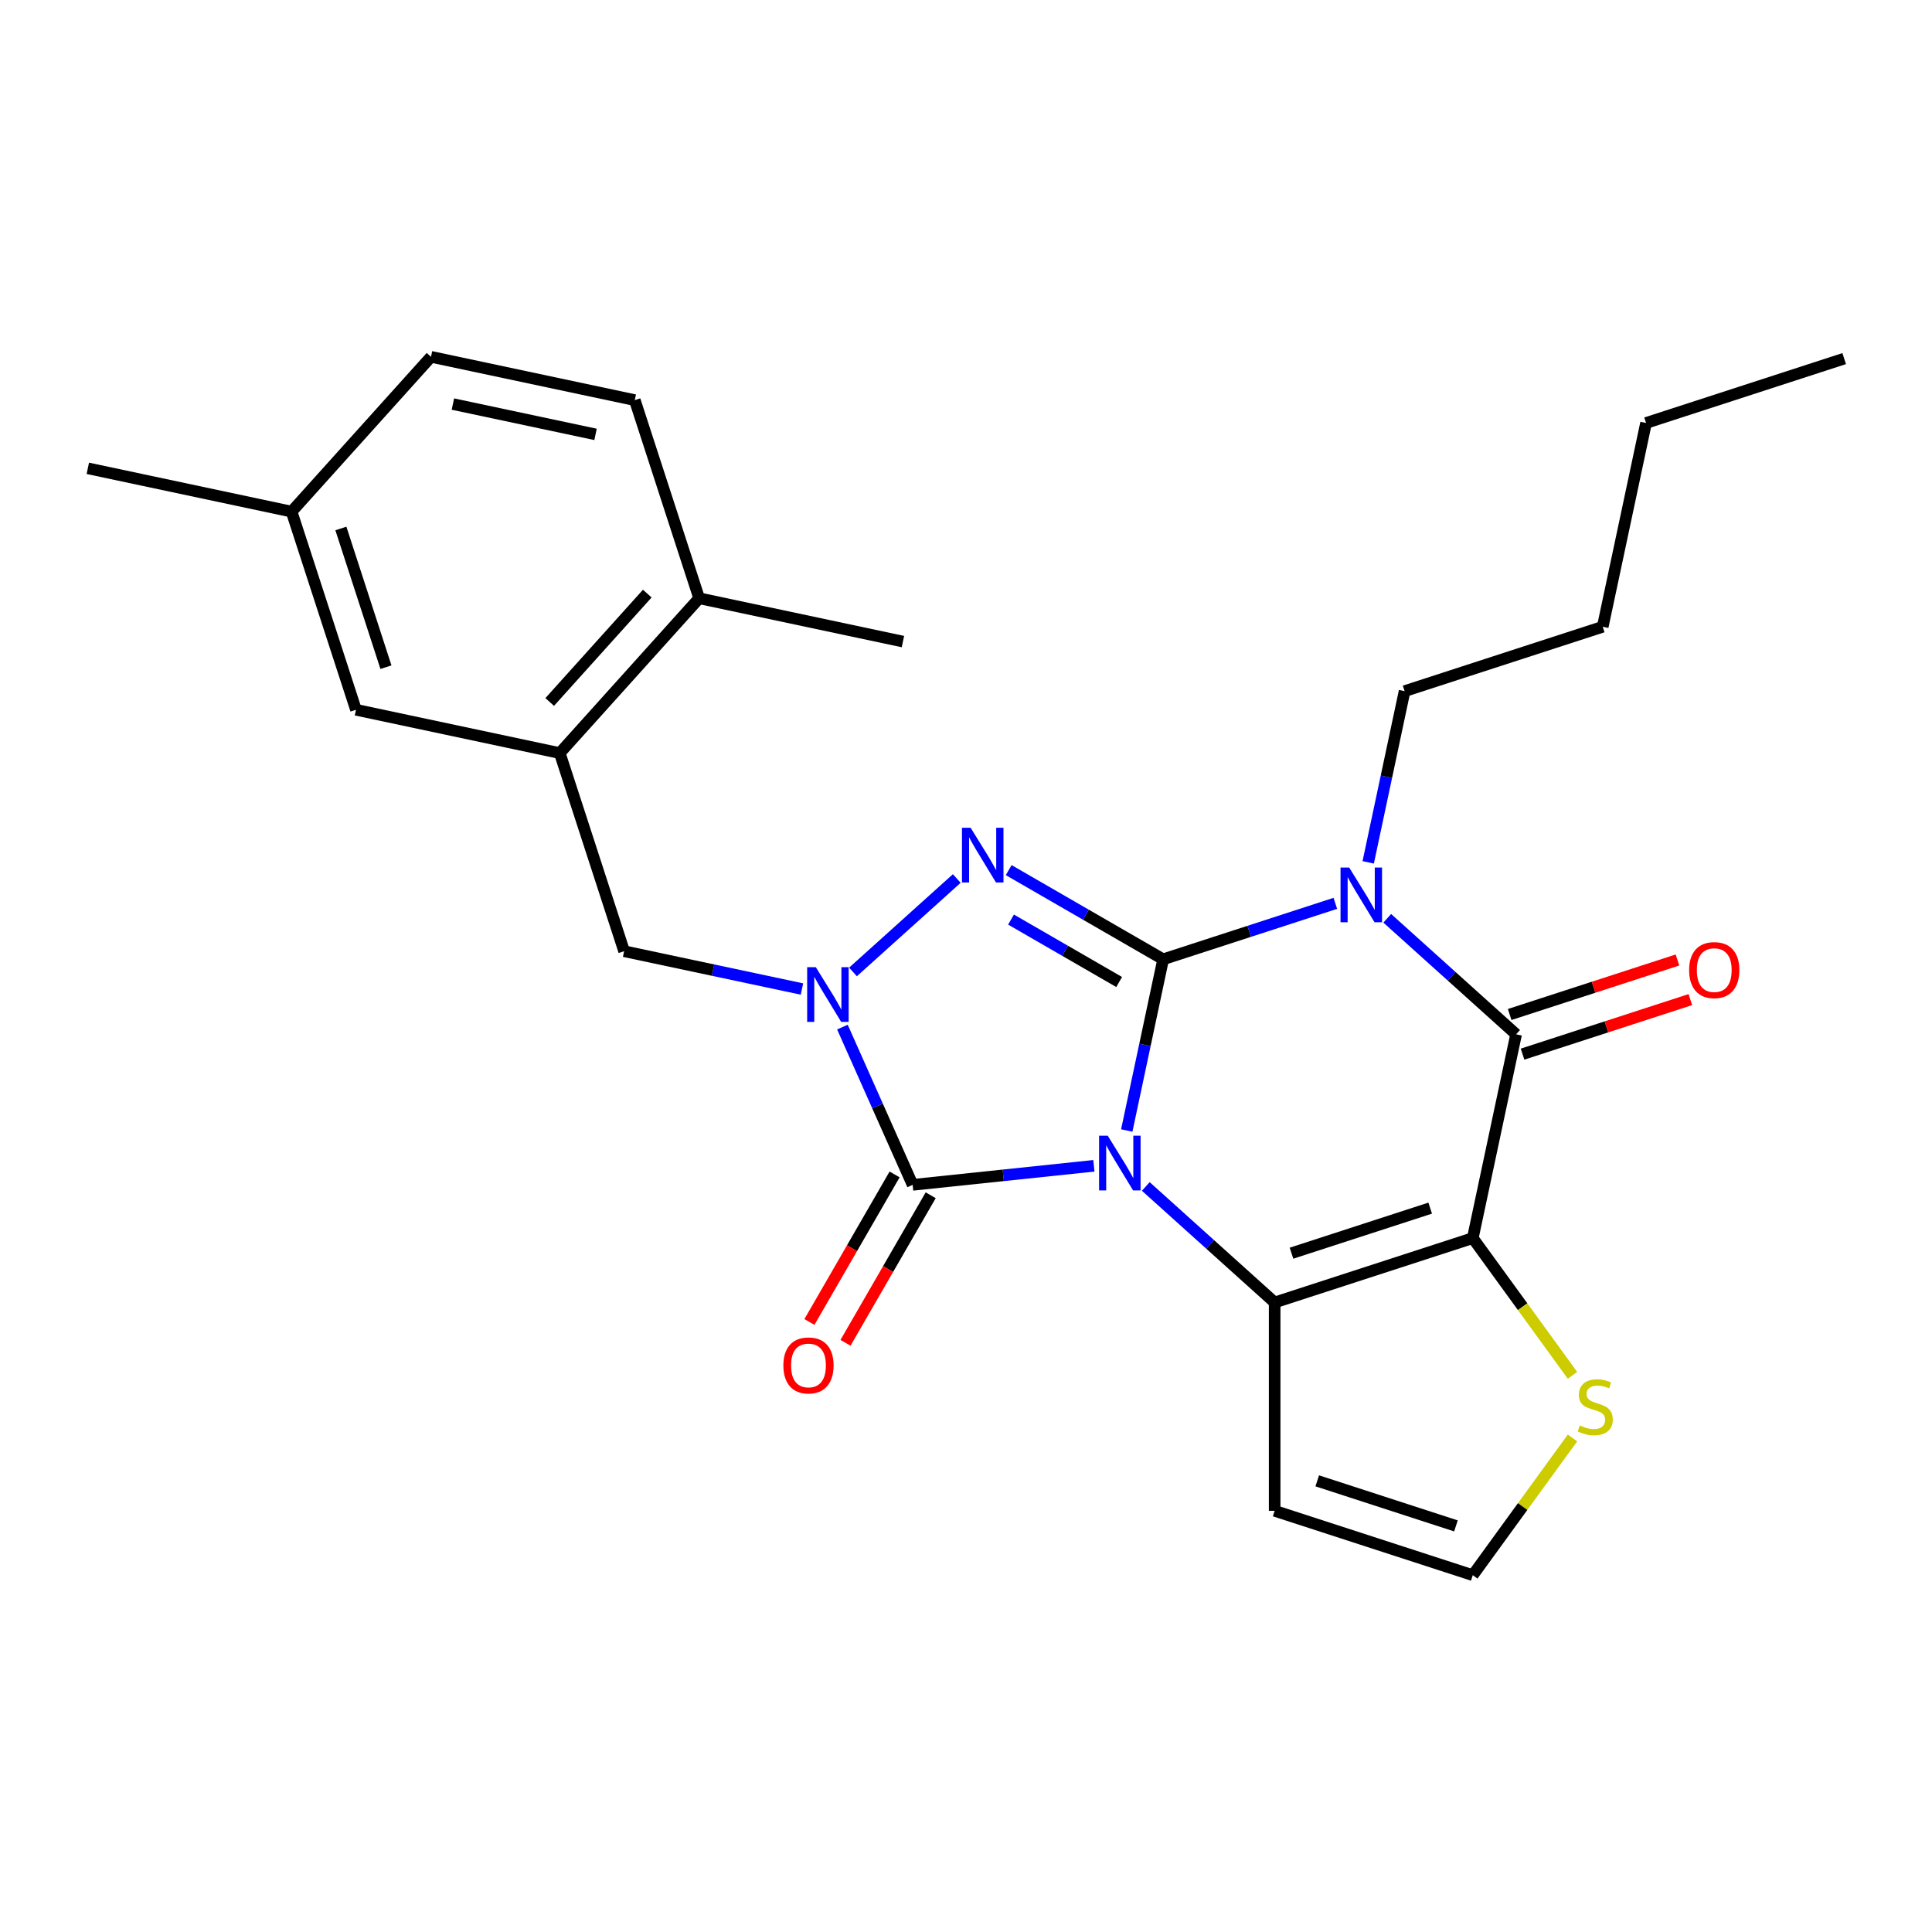 <?xml version='1.0' encoding='iso-8859-1'?>
<svg version='1.1' baseProfile='full'
              xmlns='http://www.w3.org/2000/svg'
                      xmlns:rdkit='http://www.rdkit.org/xml'
                      xmlns:xlink='http://www.w3.org/1999/xlink'
                  xml:space='preserve'
width='1000px' height='1000px' viewBox='0 0 1000 1000'>
<!-- END OF HEADER -->
<rect style='opacity:1.0;fill:#FFFFFF;stroke:none' width='1000' height='1000' x='0' y='0'> </rect>
<path class='bond-0' d='M 583.207,585.15 L 592.626,540.841' style='fill:none;fill-rule:evenodd;stroke:#0000FF;stroke-width:6px;stroke-linecap:butt;stroke-linejoin:miter;stroke-opacity:1' />
<path class='bond-0' d='M 592.626,540.841 L 602.044,496.531' style='fill:none;fill-rule:evenodd;stroke:#000000;stroke-width:6px;stroke-linecap:butt;stroke-linejoin:miter;stroke-opacity:1' />
<path class='bond-2' d='M 593.06,614.104 L 626.41,644.132' style='fill:none;fill-rule:evenodd;stroke:#0000FF;stroke-width:6px;stroke-linecap:butt;stroke-linejoin:miter;stroke-opacity:1' />
<path class='bond-2' d='M 626.41,644.132 L 659.759,674.16' style='fill:none;fill-rule:evenodd;stroke:#000000;stroke-width:6px;stroke-linecap:butt;stroke-linejoin:miter;stroke-opacity:1' />
<path class='bond-5' d='M 566.189,603.418 L 519.286,608.348' style='fill:none;fill-rule:evenodd;stroke:#0000FF;stroke-width:6px;stroke-linecap:butt;stroke-linejoin:miter;stroke-opacity:1' />
<path class='bond-5' d='M 519.286,608.348 L 472.384,613.278' style='fill:none;fill-rule:evenodd;stroke:#000000;stroke-width:6px;stroke-linecap:butt;stroke-linejoin:miter;stroke-opacity:1' />
<path class='bond-1' d='M 602.044,496.531 L 646.603,482.053' style='fill:none;fill-rule:evenodd;stroke:#000000;stroke-width:6px;stroke-linecap:butt;stroke-linejoin:miter;stroke-opacity:1' />
<path class='bond-1' d='M 646.603,482.053 L 691.162,467.575' style='fill:none;fill-rule:evenodd;stroke:#0000FF;stroke-width:6px;stroke-linecap:butt;stroke-linejoin:miter;stroke-opacity:1' />
<path class='bond-4' d='M 602.044,496.531 L 562.069,473.451' style='fill:none;fill-rule:evenodd;stroke:#000000;stroke-width:6px;stroke-linecap:butt;stroke-linejoin:miter;stroke-opacity:1' />
<path class='bond-4' d='M 562.069,473.451 L 522.095,450.372' style='fill:none;fill-rule:evenodd;stroke:#0000FF;stroke-width:6px;stroke-linecap:butt;stroke-linejoin:miter;stroke-opacity:1' />
<path class='bond-4' d='M 579.269,508.284 L 551.286,492.128' style='fill:none;fill-rule:evenodd;stroke:#000000;stroke-width:6px;stroke-linecap:butt;stroke-linejoin:miter;stroke-opacity:1' />
<path class='bond-4' d='M 551.286,492.128 L 523.304,475.973' style='fill:none;fill-rule:evenodd;stroke:#0000FF;stroke-width:6px;stroke-linecap:butt;stroke-linejoin:miter;stroke-opacity:1' />
<path class='bond-17' d='M 708.181,446.353 L 717.599,402.043' style='fill:none;fill-rule:evenodd;stroke:#0000FF;stroke-width:6px;stroke-linecap:butt;stroke-linejoin:miter;stroke-opacity:1' />
<path class='bond-17' d='M 717.599,402.043 L 727.018,357.734' style='fill:none;fill-rule:evenodd;stroke:#000000;stroke-width:6px;stroke-linecap:butt;stroke-linejoin:miter;stroke-opacity:1' />
<path class='bond-28' d='M 718.034,475.307 L 751.383,505.335' style='fill:none;fill-rule:evenodd;stroke:#0000FF;stroke-width:6px;stroke-linecap:butt;stroke-linejoin:miter;stroke-opacity:1' />
<path class='bond-28' d='M 751.383,505.335 L 784.733,535.362' style='fill:none;fill-rule:evenodd;stroke:#000000;stroke-width:6px;stroke-linecap:butt;stroke-linejoin:miter;stroke-opacity:1' />
<path class='bond-3' d='M 659.759,674.16 L 762.313,640.838' style='fill:none;fill-rule:evenodd;stroke:#000000;stroke-width:6px;stroke-linecap:butt;stroke-linejoin:miter;stroke-opacity:1' />
<path class='bond-3' d='M 668.478,648.651 L 740.266,625.325' style='fill:none;fill-rule:evenodd;stroke:#000000;stroke-width:6px;stroke-linecap:butt;stroke-linejoin:miter;stroke-opacity:1' />
<path class='bond-10' d='M 659.759,674.16 L 659.759,781.992' style='fill:none;fill-rule:evenodd;stroke:#000000;stroke-width:6px;stroke-linecap:butt;stroke-linejoin:miter;stroke-opacity:1' />
<path class='bond-7' d='M 762.313,640.838 L 784.733,535.362' style='fill:none;fill-rule:evenodd;stroke:#000000;stroke-width:6px;stroke-linecap:butt;stroke-linejoin:miter;stroke-opacity:1' />
<path class='bond-8' d='M 762.313,640.838 L 788.116,676.353' style='fill:none;fill-rule:evenodd;stroke:#000000;stroke-width:6px;stroke-linecap:butt;stroke-linejoin:miter;stroke-opacity:1' />
<path class='bond-8' d='M 788.116,676.353 L 813.92,711.868' style='fill:none;fill-rule:evenodd;stroke:#CCCC00;stroke-width:6px;stroke-linecap:butt;stroke-linejoin:miter;stroke-opacity:1' />
<path class='bond-26' d='M 495.223,454.713 L 441.508,503.078' style='fill:none;fill-rule:evenodd;stroke:#0000FF;stroke-width:6px;stroke-linecap:butt;stroke-linejoin:miter;stroke-opacity:1' />
<path class='bond-6' d='M 472.384,613.278 L 454.206,572.451' style='fill:none;fill-rule:evenodd;stroke:#000000;stroke-width:6px;stroke-linecap:butt;stroke-linejoin:miter;stroke-opacity:1' />
<path class='bond-6' d='M 454.206,572.451 L 436.029,531.624' style='fill:none;fill-rule:evenodd;stroke:#0000FF;stroke-width:6px;stroke-linecap:butt;stroke-linejoin:miter;stroke-opacity:1' />
<path class='bond-13' d='M 463.045,607.886 L 440.999,646.071' style='fill:none;fill-rule:evenodd;stroke:#000000;stroke-width:6px;stroke-linecap:butt;stroke-linejoin:miter;stroke-opacity:1' />
<path class='bond-13' d='M 440.999,646.071 L 418.953,684.255' style='fill:none;fill-rule:evenodd;stroke:#FF0000;stroke-width:6px;stroke-linecap:butt;stroke-linejoin:miter;stroke-opacity:1' />
<path class='bond-13' d='M 481.722,618.669 L 459.676,656.854' style='fill:none;fill-rule:evenodd;stroke:#000000;stroke-width:6px;stroke-linecap:butt;stroke-linejoin:miter;stroke-opacity:1' />
<path class='bond-13' d='M 459.676,656.854 L 437.63,695.039' style='fill:none;fill-rule:evenodd;stroke:#FF0000;stroke-width:6px;stroke-linecap:butt;stroke-linejoin:miter;stroke-opacity:1' />
<path class='bond-9' d='M 415.089,511.913 L 369.069,502.131' style='fill:none;fill-rule:evenodd;stroke:#0000FF;stroke-width:6px;stroke-linecap:butt;stroke-linejoin:miter;stroke-opacity:1' />
<path class='bond-9' d='M 369.069,502.131 L 323.049,492.349' style='fill:none;fill-rule:evenodd;stroke:#000000;stroke-width:6px;stroke-linecap:butt;stroke-linejoin:miter;stroke-opacity:1' />
<path class='bond-14' d='M 788.065,545.618 L 831.494,531.507' style='fill:none;fill-rule:evenodd;stroke:#000000;stroke-width:6px;stroke-linecap:butt;stroke-linejoin:miter;stroke-opacity:1' />
<path class='bond-14' d='M 831.494,531.507 L 874.923,517.396' style='fill:none;fill-rule:evenodd;stroke:#FF0000;stroke-width:6px;stroke-linecap:butt;stroke-linejoin:miter;stroke-opacity:1' />
<path class='bond-14' d='M 781.401,525.107 L 824.83,510.996' style='fill:none;fill-rule:evenodd;stroke:#000000;stroke-width:6px;stroke-linecap:butt;stroke-linejoin:miter;stroke-opacity:1' />
<path class='bond-14' d='M 824.83,510.996 L 868.259,496.885' style='fill:none;fill-rule:evenodd;stroke:#FF0000;stroke-width:6px;stroke-linecap:butt;stroke-linejoin:miter;stroke-opacity:1' />
<path class='bond-27' d='M 813.92,744.284 L 788.116,779.799' style='fill:none;fill-rule:evenodd;stroke:#CCCC00;stroke-width:6px;stroke-linecap:butt;stroke-linejoin:miter;stroke-opacity:1' />
<path class='bond-27' d='M 788.116,779.799 L 762.313,815.313' style='fill:none;fill-rule:evenodd;stroke:#000000;stroke-width:6px;stroke-linecap:butt;stroke-linejoin:miter;stroke-opacity:1' />
<path class='bond-11' d='M 323.049,492.349 L 289.727,389.795' style='fill:none;fill-rule:evenodd;stroke:#000000;stroke-width:6px;stroke-linecap:butt;stroke-linejoin:miter;stroke-opacity:1' />
<path class='bond-12' d='M 659.759,781.992 L 762.313,815.313' style='fill:none;fill-rule:evenodd;stroke:#000000;stroke-width:6px;stroke-linecap:butt;stroke-linejoin:miter;stroke-opacity:1' />
<path class='bond-12' d='M 681.807,766.479 L 753.595,789.804' style='fill:none;fill-rule:evenodd;stroke:#000000;stroke-width:6px;stroke-linecap:butt;stroke-linejoin:miter;stroke-opacity:1' />
<path class='bond-15' d='M 289.727,389.795 L 361.881,309.66' style='fill:none;fill-rule:evenodd;stroke:#000000;stroke-width:6px;stroke-linecap:butt;stroke-linejoin:miter;stroke-opacity:1' />
<path class='bond-15' d='M 284.523,363.344 L 335.031,307.25' style='fill:none;fill-rule:evenodd;stroke:#000000;stroke-width:6px;stroke-linecap:butt;stroke-linejoin:miter;stroke-opacity:1' />
<path class='bond-16' d='M 289.727,389.795 L 184.252,367.375' style='fill:none;fill-rule:evenodd;stroke:#000000;stroke-width:6px;stroke-linecap:butt;stroke-linejoin:miter;stroke-opacity:1' />
<path class='bond-18' d='M 361.881,309.66 L 328.559,207.106' style='fill:none;fill-rule:evenodd;stroke:#000000;stroke-width:6px;stroke-linecap:butt;stroke-linejoin:miter;stroke-opacity:1' />
<path class='bond-21' d='M 361.881,309.66 L 467.356,332.08' style='fill:none;fill-rule:evenodd;stroke:#000000;stroke-width:6px;stroke-linecap:butt;stroke-linejoin:miter;stroke-opacity:1' />
<path class='bond-19' d='M 184.252,367.375 L 150.93,264.821' style='fill:none;fill-rule:evenodd;stroke:#000000;stroke-width:6px;stroke-linecap:butt;stroke-linejoin:miter;stroke-opacity:1' />
<path class='bond-19' d='M 199.764,345.328 L 176.439,273.54' style='fill:none;fill-rule:evenodd;stroke:#000000;stroke-width:6px;stroke-linecap:butt;stroke-linejoin:miter;stroke-opacity:1' />
<path class='bond-23' d='M 727.018,357.734 L 829.572,324.412' style='fill:none;fill-rule:evenodd;stroke:#000000;stroke-width:6px;stroke-linecap:butt;stroke-linejoin:miter;stroke-opacity:1' />
<path class='bond-29' d='M 328.559,207.106 L 223.083,184.687' style='fill:none;fill-rule:evenodd;stroke:#000000;stroke-width:6px;stroke-linecap:butt;stroke-linejoin:miter;stroke-opacity:1' />
<path class='bond-29' d='M 308.254,224.838 L 234.421,209.145' style='fill:none;fill-rule:evenodd;stroke:#000000;stroke-width:6px;stroke-linecap:butt;stroke-linejoin:miter;stroke-opacity:1' />
<path class='bond-20' d='M 150.93,264.821 L 223.083,184.687' style='fill:none;fill-rule:evenodd;stroke:#000000;stroke-width:6px;stroke-linecap:butt;stroke-linejoin:miter;stroke-opacity:1' />
<path class='bond-22' d='M 150.93,264.821 L 45.455,242.402' style='fill:none;fill-rule:evenodd;stroke:#000000;stroke-width:6px;stroke-linecap:butt;stroke-linejoin:miter;stroke-opacity:1' />
<path class='bond-24' d='M 829.572,324.412 L 851.991,218.936' style='fill:none;fill-rule:evenodd;stroke:#000000;stroke-width:6px;stroke-linecap:butt;stroke-linejoin:miter;stroke-opacity:1' />
<path class='bond-25' d='M 851.991,218.936 L 954.545,185.614' style='fill:none;fill-rule:evenodd;stroke:#000000;stroke-width:6px;stroke-linecap:butt;stroke-linejoin:miter;stroke-opacity:1' />
<path  class='atom-0' d='M 573.365 587.846
L 582.645 602.846
Q 583.565 604.326, 585.045 607.006
Q 586.525 609.686, 586.605 609.846
L 586.605 587.846
L 590.365 587.846
L 590.365 616.166
L 586.485 616.166
L 576.525 599.766
Q 575.365 597.846, 574.125 595.646
Q 572.925 593.446, 572.565 592.766
L 572.565 616.166
L 568.885 616.166
L 568.885 587.846
L 573.365 587.846
' fill='#0000FF'/>
<path  class='atom-2' d='M 698.338 449.049
L 707.618 464.049
Q 708.538 465.529, 710.018 468.209
Q 711.498 470.889, 711.578 471.049
L 711.578 449.049
L 715.338 449.049
L 715.338 477.369
L 711.458 477.369
L 701.498 460.969
Q 700.338 459.049, 699.098 456.849
Q 697.898 454.649, 697.538 453.969
L 697.538 477.369
L 693.858 477.369
L 693.858 449.049
L 698.338 449.049
' fill='#0000FF'/>
<path  class='atom-5' d='M 502.399 428.455
L 511.679 443.455
Q 512.599 444.935, 514.079 447.615
Q 515.559 450.295, 515.639 450.455
L 515.639 428.455
L 519.399 428.455
L 519.399 456.775
L 515.519 456.775
L 505.559 440.375
Q 504.399 438.455, 503.159 436.255
Q 501.959 434.055, 501.599 433.375
L 501.599 456.775
L 497.919 456.775
L 497.919 428.455
L 502.399 428.455
' fill='#0000FF'/>
<path  class='atom-7' d='M 422.264 500.608
L 431.544 515.608
Q 432.464 517.088, 433.944 519.768
Q 435.424 522.448, 435.504 522.608
L 435.504 500.608
L 439.264 500.608
L 439.264 528.928
L 435.384 528.928
L 425.424 512.528
Q 424.264 510.608, 423.024 508.408
Q 421.824 506.208, 421.464 505.528
L 421.464 528.928
L 417.784 528.928
L 417.784 500.608
L 422.264 500.608
' fill='#0000FF'/>
<path  class='atom-9' d='M 817.695 737.796
Q 818.015 737.916, 819.335 738.476
Q 820.655 739.036, 822.095 739.396
Q 823.575 739.716, 825.015 739.716
Q 827.695 739.716, 829.255 738.436
Q 830.815 737.116, 830.815 734.836
Q 830.815 733.276, 830.015 732.316
Q 829.255 731.356, 828.055 730.836
Q 826.855 730.316, 824.855 729.716
Q 822.335 728.956, 820.815 728.236
Q 819.335 727.516, 818.255 725.996
Q 817.215 724.476, 817.215 721.916
Q 817.215 718.356, 819.615 716.156
Q 822.055 713.956, 826.855 713.956
Q 830.135 713.956, 833.855 715.516
L 832.935 718.596
Q 829.535 717.196, 826.975 717.196
Q 824.215 717.196, 822.695 718.356
Q 821.175 719.476, 821.215 721.436
Q 821.215 722.956, 821.975 723.876
Q 822.775 724.796, 823.895 725.316
Q 825.055 725.836, 826.975 726.436
Q 829.535 727.236, 831.055 728.036
Q 832.575 728.836, 833.655 730.476
Q 834.775 732.076, 834.775 734.836
Q 834.775 738.756, 832.135 740.876
Q 829.535 742.956, 825.175 742.956
Q 822.655 742.956, 820.735 742.396
Q 818.855 741.876, 816.615 740.956
L 817.695 737.796
' fill='#CCCC00'/>
<path  class='atom-14' d='M 405.468 706.743
Q 405.468 699.943, 408.828 696.143
Q 412.188 692.343, 418.468 692.343
Q 424.748 692.343, 428.108 696.143
Q 431.468 699.943, 431.468 706.743
Q 431.468 713.623, 428.068 717.543
Q 424.668 721.423, 418.468 721.423
Q 412.228 721.423, 408.828 717.543
Q 405.468 713.663, 405.468 706.743
M 418.468 718.223
Q 422.788 718.223, 425.108 715.343
Q 427.468 712.423, 427.468 706.743
Q 427.468 701.183, 425.108 698.383
Q 422.788 695.543, 418.468 695.543
Q 414.148 695.543, 411.788 698.343
Q 409.468 701.143, 409.468 706.743
Q 409.468 712.463, 411.788 715.343
Q 414.148 718.223, 418.468 718.223
' fill='#FF0000'/>
<path  class='atom-15' d='M 874.287 502.121
Q 874.287 495.321, 877.647 491.521
Q 881.007 487.721, 887.287 487.721
Q 893.567 487.721, 896.927 491.521
Q 900.287 495.321, 900.287 502.121
Q 900.287 509.001, 896.887 512.921
Q 893.487 516.801, 887.287 516.801
Q 881.047 516.801, 877.647 512.921
Q 874.287 509.041, 874.287 502.121
M 887.287 513.601
Q 891.607 513.601, 893.927 510.721
Q 896.287 507.801, 896.287 502.121
Q 896.287 496.561, 893.927 493.761
Q 891.607 490.921, 887.287 490.921
Q 882.967 490.921, 880.607 493.721
Q 878.287 496.521, 878.287 502.121
Q 878.287 507.841, 880.607 510.721
Q 882.967 513.601, 887.287 513.601
' fill='#FF0000'/>
</svg>
